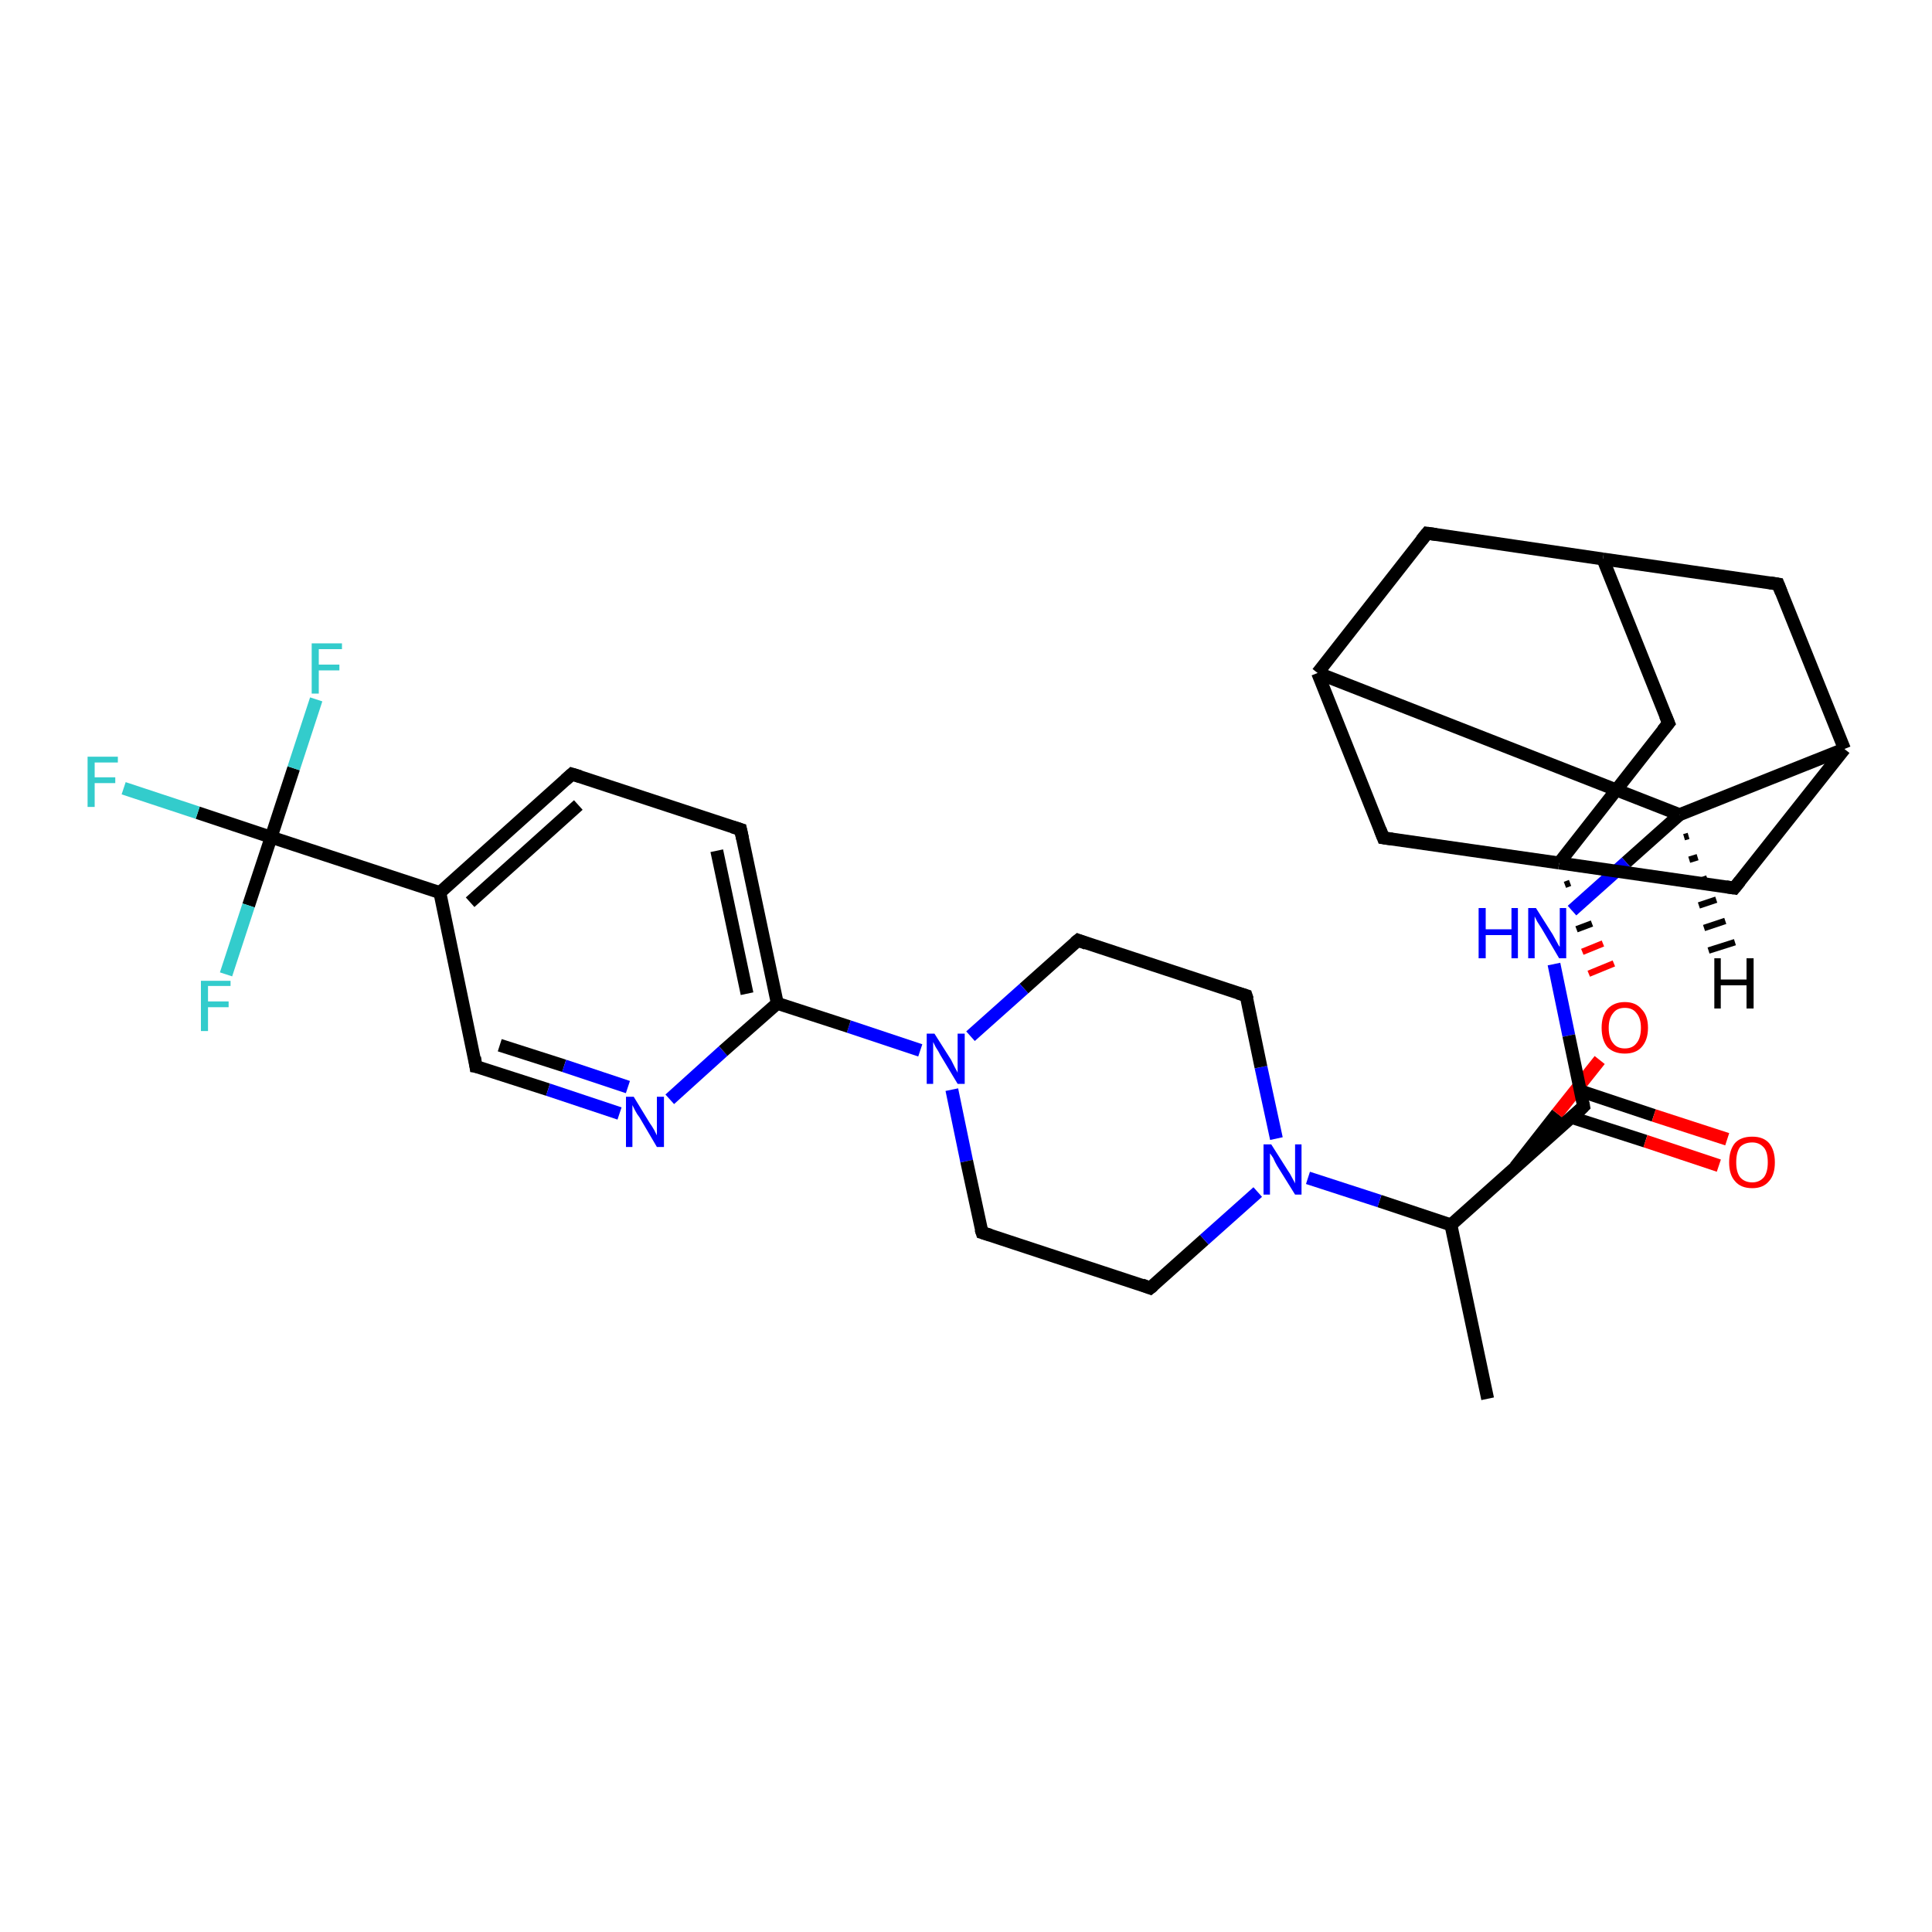 <?xml version='1.0' encoding='iso-8859-1'?>
<svg version='1.1' baseProfile='full'
              xmlns='http://www.w3.org/2000/svg'
                      xmlns:rdkit='http://www.rdkit.org/xml'
                      xmlns:xlink='http://www.w3.org/1999/xlink'
                  xml:space='preserve'
width='300px' height='300px' viewBox='0 0 300 300'>
<!-- END OF HEADER -->
<rect style='opacity:1.0;fill:#FFFFFF;stroke:none' width='300.0' height='300.0' x='0.0' y='0.0'> </rect>
<path class='bond-0 atom-0 atom-1' d='M 235.3,181.2 L 241.8,172.9' style='fill:none;fill-rule:evenodd;stroke:#000000;stroke-width:2.0px;stroke-linecap:butt;stroke-linejoin:miter;stroke-opacity:1' />
<path class='bond-0 atom-0 atom-1' d='M 241.8,172.9 L 248.4,164.6' style='fill:none;fill-rule:evenodd;stroke:#FF0000;stroke-width:2.0px;stroke-linecap:butt;stroke-linejoin:miter;stroke-opacity:1' />
<path class='bond-1 atom-2 atom-1' d='M 243.0,137.4 L 243.8,137.1' style='fill:none;fill-rule:evenodd;stroke:#000000;stroke-width:1.0px;stroke-linecap:butt;stroke-linejoin:miter;stroke-opacity:1' />
<path class='bond-1 atom-2 atom-1' d='M 243.9,140.9 L 245.5,140.2' style='fill:none;fill-rule:evenodd;stroke:#000000;stroke-width:1.0px;stroke-linecap:butt;stroke-linejoin:miter;stroke-opacity:1' />
<path class='bond-1 atom-2 atom-1' d='M 244.8,144.3 L 247.2,143.4' style='fill:none;fill-rule:evenodd;stroke:#000000;stroke-width:1.0px;stroke-linecap:butt;stroke-linejoin:miter;stroke-opacity:1' />
<path class='bond-1 atom-2 atom-1' d='M 245.7,147.8 L 248.9,146.5' style='fill:none;fill-rule:evenodd;stroke:#FF0000;stroke-width:1.0px;stroke-linecap:butt;stroke-linejoin:miter;stroke-opacity:1' />
<path class='bond-1 atom-2 atom-1' d='M 246.7,151.2 L 250.6,149.6' style='fill:none;fill-rule:evenodd;stroke:#FF0000;stroke-width:1.0px;stroke-linecap:butt;stroke-linejoin:miter;stroke-opacity:1' />
<path class='bond-2 atom-2 atom-3' d='M 242.1,134.0 L 259.1,112.3' style='fill:none;fill-rule:evenodd;stroke:#000000;stroke-width:2.0px;stroke-linecap:butt;stroke-linejoin:miter;stroke-opacity:1' />
<path class='bond-3 atom-3 atom-4' d='M 259.1,112.3 L 248.9,86.8' style='fill:none;fill-rule:evenodd;stroke:#000000;stroke-width:2.0px;stroke-linecap:butt;stroke-linejoin:miter;stroke-opacity:1' />
<path class='bond-4 atom-4 atom-5' d='M 248.9,86.8 L 221.6,82.8' style='fill:none;fill-rule:evenodd;stroke:#000000;stroke-width:2.0px;stroke-linecap:butt;stroke-linejoin:miter;stroke-opacity:1' />
<path class='bond-5 atom-5 atom-6' d='M 221.6,82.8 L 204.6,104.5' style='fill:none;fill-rule:evenodd;stroke:#000000;stroke-width:2.0px;stroke-linecap:butt;stroke-linejoin:miter;stroke-opacity:1' />
<path class='bond-6 atom-6 atom-7' d='M 204.6,104.5 L 214.8,130.1' style='fill:none;fill-rule:evenodd;stroke:#000000;stroke-width:2.0px;stroke-linecap:butt;stroke-linejoin:miter;stroke-opacity:1' />
<path class='bond-7 atom-6 atom-8' d='M 204.6,104.5 L 260.8,126.5' style='fill:none;fill-rule:evenodd;stroke:#000000;stroke-width:2.0px;stroke-linecap:butt;stroke-linejoin:miter;stroke-opacity:1' />
<path class='bond-8 atom-8 atom-9' d='M 260.8,126.5 L 252.5,133.9' style='fill:none;fill-rule:evenodd;stroke:#000000;stroke-width:2.0px;stroke-linecap:butt;stroke-linejoin:miter;stroke-opacity:1' />
<path class='bond-8 atom-8 atom-9' d='M 252.5,133.9 L 244.1,141.4' style='fill:none;fill-rule:evenodd;stroke:#0000FF;stroke-width:2.0px;stroke-linecap:butt;stroke-linejoin:miter;stroke-opacity:1' />
<path class='bond-9 atom-9 atom-10' d='M 241.3,149.7 L 243.6,160.8' style='fill:none;fill-rule:evenodd;stroke:#0000FF;stroke-width:2.0px;stroke-linecap:butt;stroke-linejoin:miter;stroke-opacity:1' />
<path class='bond-9 atom-9 atom-10' d='M 243.6,160.8 L 245.9,171.8' style='fill:none;fill-rule:evenodd;stroke:#000000;stroke-width:2.0px;stroke-linecap:butt;stroke-linejoin:miter;stroke-opacity:1' />
<path class='bond-10 atom-10 atom-11' d='M 244.0,173.5 L 255.5,177.2' style='fill:none;fill-rule:evenodd;stroke:#000000;stroke-width:2.0px;stroke-linecap:butt;stroke-linejoin:miter;stroke-opacity:1' />
<path class='bond-10 atom-10 atom-11' d='M 255.5,177.2 L 266.9,181.0' style='fill:none;fill-rule:evenodd;stroke:#FF0000;stroke-width:2.0px;stroke-linecap:butt;stroke-linejoin:miter;stroke-opacity:1' />
<path class='bond-10 atom-10 atom-11' d='M 245.4,169.4 L 256.8,173.2' style='fill:none;fill-rule:evenodd;stroke:#000000;stroke-width:2.0px;stroke-linecap:butt;stroke-linejoin:miter;stroke-opacity:1' />
<path class='bond-10 atom-10 atom-11' d='M 256.8,173.2 L 268.2,176.9' style='fill:none;fill-rule:evenodd;stroke:#FF0000;stroke-width:2.0px;stroke-linecap:butt;stroke-linejoin:miter;stroke-opacity:1' />
<path class='bond-11 atom-10 atom-12' d='M 245.9,171.8 L 225.3,190.2' style='fill:none;fill-rule:evenodd;stroke:#000000;stroke-width:2.0px;stroke-linecap:butt;stroke-linejoin:miter;stroke-opacity:1' />
<path class='bond-12 atom-12 atom-13' d='M 225.3,190.2 L 231.0,217.2' style='fill:none;fill-rule:evenodd;stroke:#000000;stroke-width:2.0px;stroke-linecap:butt;stroke-linejoin:miter;stroke-opacity:1' />
<path class='bond-13 atom-12 atom-14' d='M 225.3,190.2 L 214.2,186.5' style='fill:none;fill-rule:evenodd;stroke:#000000;stroke-width:2.0px;stroke-linecap:butt;stroke-linejoin:miter;stroke-opacity:1' />
<path class='bond-13 atom-12 atom-14' d='M 214.2,186.5 L 203.1,182.9' style='fill:none;fill-rule:evenodd;stroke:#0000FF;stroke-width:2.0px;stroke-linecap:butt;stroke-linejoin:miter;stroke-opacity:1' />
<path class='bond-14 atom-14 atom-15' d='M 198.2,176.8 L 195.8,165.7' style='fill:none;fill-rule:evenodd;stroke:#0000FF;stroke-width:2.0px;stroke-linecap:butt;stroke-linejoin:miter;stroke-opacity:1' />
<path class='bond-14 atom-14 atom-15' d='M 195.8,165.7 L 193.5,154.6' style='fill:none;fill-rule:evenodd;stroke:#000000;stroke-width:2.0px;stroke-linecap:butt;stroke-linejoin:miter;stroke-opacity:1' />
<path class='bond-15 atom-15 atom-16' d='M 193.5,154.6 L 167.4,146.0' style='fill:none;fill-rule:evenodd;stroke:#000000;stroke-width:2.0px;stroke-linecap:butt;stroke-linejoin:miter;stroke-opacity:1' />
<path class='bond-16 atom-16 atom-17' d='M 167.4,146.0 L 159.0,153.5' style='fill:none;fill-rule:evenodd;stroke:#000000;stroke-width:2.0px;stroke-linecap:butt;stroke-linejoin:miter;stroke-opacity:1' />
<path class='bond-16 atom-16 atom-17' d='M 159.0,153.5 L 150.7,160.9' style='fill:none;fill-rule:evenodd;stroke:#0000FF;stroke-width:2.0px;stroke-linecap:butt;stroke-linejoin:miter;stroke-opacity:1' />
<path class='bond-17 atom-17 atom-18' d='M 147.8,169.2 L 150.1,180.3' style='fill:none;fill-rule:evenodd;stroke:#0000FF;stroke-width:2.0px;stroke-linecap:butt;stroke-linejoin:miter;stroke-opacity:1' />
<path class='bond-17 atom-17 atom-18' d='M 150.1,180.3 L 152.5,191.4' style='fill:none;fill-rule:evenodd;stroke:#000000;stroke-width:2.0px;stroke-linecap:butt;stroke-linejoin:miter;stroke-opacity:1' />
<path class='bond-18 atom-18 atom-19' d='M 152.5,191.4 L 178.6,200.0' style='fill:none;fill-rule:evenodd;stroke:#000000;stroke-width:2.0px;stroke-linecap:butt;stroke-linejoin:miter;stroke-opacity:1' />
<path class='bond-19 atom-17 atom-20' d='M 142.9,163.1 L 131.8,159.4' style='fill:none;fill-rule:evenodd;stroke:#0000FF;stroke-width:2.0px;stroke-linecap:butt;stroke-linejoin:miter;stroke-opacity:1' />
<path class='bond-19 atom-17 atom-20' d='M 131.8,159.4 L 120.7,155.8' style='fill:none;fill-rule:evenodd;stroke:#000000;stroke-width:2.0px;stroke-linecap:butt;stroke-linejoin:miter;stroke-opacity:1' />
<path class='bond-20 atom-20 atom-21' d='M 120.7,155.8 L 115.0,128.8' style='fill:none;fill-rule:evenodd;stroke:#000000;stroke-width:2.0px;stroke-linecap:butt;stroke-linejoin:miter;stroke-opacity:1' />
<path class='bond-20 atom-20 atom-21' d='M 116.0,154.3 L 111.3,132.1' style='fill:none;fill-rule:evenodd;stroke:#000000;stroke-width:2.0px;stroke-linecap:butt;stroke-linejoin:miter;stroke-opacity:1' />
<path class='bond-21 atom-21 atom-22' d='M 115.0,128.8 L 88.8,120.2' style='fill:none;fill-rule:evenodd;stroke:#000000;stroke-width:2.0px;stroke-linecap:butt;stroke-linejoin:miter;stroke-opacity:1' />
<path class='bond-22 atom-22 atom-23' d='M 88.8,120.2 L 68.3,138.6' style='fill:none;fill-rule:evenodd;stroke:#000000;stroke-width:2.0px;stroke-linecap:butt;stroke-linejoin:miter;stroke-opacity:1' />
<path class='bond-22 atom-22 atom-23' d='M 89.8,125.0 L 73.0,140.1' style='fill:none;fill-rule:evenodd;stroke:#000000;stroke-width:2.0px;stroke-linecap:butt;stroke-linejoin:miter;stroke-opacity:1' />
<path class='bond-23 atom-23 atom-24' d='M 68.3,138.6 L 73.9,165.6' style='fill:none;fill-rule:evenodd;stroke:#000000;stroke-width:2.0px;stroke-linecap:butt;stroke-linejoin:miter;stroke-opacity:1' />
<path class='bond-24 atom-24 atom-25' d='M 73.9,165.6 L 85.1,169.2' style='fill:none;fill-rule:evenodd;stroke:#000000;stroke-width:2.0px;stroke-linecap:butt;stroke-linejoin:miter;stroke-opacity:1' />
<path class='bond-24 atom-24 atom-25' d='M 85.1,169.2 L 96.2,172.9' style='fill:none;fill-rule:evenodd;stroke:#0000FF;stroke-width:2.0px;stroke-linecap:butt;stroke-linejoin:miter;stroke-opacity:1' />
<path class='bond-24 atom-24 atom-25' d='M 77.6,162.3 L 87.6,165.5' style='fill:none;fill-rule:evenodd;stroke:#000000;stroke-width:2.0px;stroke-linecap:butt;stroke-linejoin:miter;stroke-opacity:1' />
<path class='bond-24 atom-24 atom-25' d='M 87.6,165.5 L 97.5,168.8' style='fill:none;fill-rule:evenodd;stroke:#0000FF;stroke-width:2.0px;stroke-linecap:butt;stroke-linejoin:miter;stroke-opacity:1' />
<path class='bond-25 atom-23 atom-26' d='M 68.3,138.6 L 42.1,130.0' style='fill:none;fill-rule:evenodd;stroke:#000000;stroke-width:2.0px;stroke-linecap:butt;stroke-linejoin:miter;stroke-opacity:1' />
<path class='bond-26 atom-26 atom-27' d='M 42.1,130.0 L 30.7,126.2' style='fill:none;fill-rule:evenodd;stroke:#000000;stroke-width:2.0px;stroke-linecap:butt;stroke-linejoin:miter;stroke-opacity:1' />
<path class='bond-26 atom-26 atom-27' d='M 30.7,126.2 L 19.2,122.4' style='fill:none;fill-rule:evenodd;stroke:#33CCCC;stroke-width:2.0px;stroke-linecap:butt;stroke-linejoin:miter;stroke-opacity:1' />
<path class='bond-27 atom-26 atom-28' d='M 42.1,130.0 L 45.6,119.3' style='fill:none;fill-rule:evenodd;stroke:#000000;stroke-width:2.0px;stroke-linecap:butt;stroke-linejoin:miter;stroke-opacity:1' />
<path class='bond-27 atom-26 atom-28' d='M 45.6,119.3 L 49.1,108.6' style='fill:none;fill-rule:evenodd;stroke:#33CCCC;stroke-width:2.0px;stroke-linecap:butt;stroke-linejoin:miter;stroke-opacity:1' />
<path class='bond-28 atom-26 atom-29' d='M 42.1,130.0 L 38.6,140.6' style='fill:none;fill-rule:evenodd;stroke:#000000;stroke-width:2.0px;stroke-linecap:butt;stroke-linejoin:miter;stroke-opacity:1' />
<path class='bond-28 atom-26 atom-29' d='M 38.6,140.6 L 35.1,151.3' style='fill:none;fill-rule:evenodd;stroke:#33CCCC;stroke-width:2.0px;stroke-linecap:butt;stroke-linejoin:miter;stroke-opacity:1' />
<path class='bond-29 atom-8 atom-30' d='M 260.8,126.5 L 286.4,116.3' style='fill:none;fill-rule:evenodd;stroke:#000000;stroke-width:2.0px;stroke-linecap:butt;stroke-linejoin:miter;stroke-opacity:1' />
<path class='bond-30 atom-30 atom-31' d='M 286.4,116.3 L 276.1,90.7' style='fill:none;fill-rule:evenodd;stroke:#000000;stroke-width:2.0px;stroke-linecap:butt;stroke-linejoin:miter;stroke-opacity:1' />
<path class='bond-31 atom-30 atom-32' d='M 286.4,116.3 L 269.3,137.9' style='fill:none;fill-rule:evenodd;stroke:#000000;stroke-width:2.0px;stroke-linecap:butt;stroke-linejoin:miter;stroke-opacity:1' />
<path class='bond-32 atom-7 atom-2' d='M 214.8,130.1 L 242.1,134.0' style='fill:none;fill-rule:evenodd;stroke:#000000;stroke-width:2.0px;stroke-linecap:butt;stroke-linejoin:miter;stroke-opacity:1' />
<path class='bond-33 atom-19 atom-14' d='M 178.6,200.0 L 187.0,192.5' style='fill:none;fill-rule:evenodd;stroke:#000000;stroke-width:2.0px;stroke-linecap:butt;stroke-linejoin:miter;stroke-opacity:1' />
<path class='bond-33 atom-19 atom-14' d='M 187.0,192.5 L 195.3,185.1' style='fill:none;fill-rule:evenodd;stroke:#0000FF;stroke-width:2.0px;stroke-linecap:butt;stroke-linejoin:miter;stroke-opacity:1' />
<path class='bond-34 atom-25 atom-20' d='M 104.0,170.7 L 112.3,163.2' style='fill:none;fill-rule:evenodd;stroke:#0000FF;stroke-width:2.0px;stroke-linecap:butt;stroke-linejoin:miter;stroke-opacity:1' />
<path class='bond-34 atom-25 atom-20' d='M 112.3,163.2 L 120.7,155.8' style='fill:none;fill-rule:evenodd;stroke:#000000;stroke-width:2.0px;stroke-linecap:butt;stroke-linejoin:miter;stroke-opacity:1' />
<path class='bond-35 atom-32 atom-2' d='M 269.3,137.9 L 242.1,134.0' style='fill:none;fill-rule:evenodd;stroke:#000000;stroke-width:2.0px;stroke-linecap:butt;stroke-linejoin:miter;stroke-opacity:1' />
<path class='bond-36 atom-31 atom-4' d='M 276.1,90.7 L 248.9,86.8' style='fill:none;fill-rule:evenodd;stroke:#000000;stroke-width:2.0px;stroke-linecap:butt;stroke-linejoin:miter;stroke-opacity:1' />
<path class='bond-37 atom-8 atom-33' d='M 262.2,129.8 L 261.5,130.0' style='fill:none;fill-rule:evenodd;stroke:#000000;stroke-width:1.0px;stroke-linecap:butt;stroke-linejoin:miter;stroke-opacity:1' />
<path class='bond-37 atom-8 atom-33' d='M 263.6,133.1 L 262.3,133.5' style='fill:none;fill-rule:evenodd;stroke:#000000;stroke-width:1.0px;stroke-linecap:butt;stroke-linejoin:miter;stroke-opacity:1' />
<path class='bond-37 atom-8 atom-33' d='M 265.1,136.4 L 263.1,137.1' style='fill:none;fill-rule:evenodd;stroke:#000000;stroke-width:1.0px;stroke-linecap:butt;stroke-linejoin:miter;stroke-opacity:1' />
<path class='bond-37 atom-8 atom-33' d='M 266.5,139.7 L 263.8,140.6' style='fill:none;fill-rule:evenodd;stroke:#000000;stroke-width:1.0px;stroke-linecap:butt;stroke-linejoin:miter;stroke-opacity:1' />
<path class='bond-37 atom-8 atom-33' d='M 267.9,143.0 L 264.6,144.1' style='fill:none;fill-rule:evenodd;stroke:#000000;stroke-width:1.0px;stroke-linecap:butt;stroke-linejoin:miter;stroke-opacity:1' />
<path class='bond-37 atom-8 atom-33' d='M 269.4,146.3 L 265.3,147.6' style='fill:none;fill-rule:evenodd;stroke:#000000;stroke-width:1.0px;stroke-linecap:butt;stroke-linejoin:miter;stroke-opacity:1' />
<path d='M 258.2,113.4 L 259.1,112.3 L 258.6,111.1' style='fill:none;stroke:#000000;stroke-width:2.0px;stroke-linecap:butt;stroke-linejoin:miter;stroke-opacity:1;' />
<path d='M 223.0,83.0 L 221.6,82.8 L 220.7,83.9' style='fill:none;stroke:#000000;stroke-width:2.0px;stroke-linecap:butt;stroke-linejoin:miter;stroke-opacity:1;' />
<path d='M 214.3,128.8 L 214.8,130.1 L 216.2,130.3' style='fill:none;stroke:#000000;stroke-width:2.0px;stroke-linecap:butt;stroke-linejoin:miter;stroke-opacity:1;' />
<path d='M 245.8,171.3 L 245.9,171.8 L 244.9,172.8' style='fill:none;stroke:#000000;stroke-width:2.0px;stroke-linecap:butt;stroke-linejoin:miter;stroke-opacity:1;' />
<path d='M 193.7,155.2 L 193.5,154.6 L 192.2,154.2' style='fill:none;stroke:#000000;stroke-width:2.0px;stroke-linecap:butt;stroke-linejoin:miter;stroke-opacity:1;' />
<path d='M 168.7,146.5 L 167.4,146.0 L 166.9,146.4' style='fill:none;stroke:#000000;stroke-width:2.0px;stroke-linecap:butt;stroke-linejoin:miter;stroke-opacity:1;' />
<path d='M 152.3,190.8 L 152.5,191.4 L 153.8,191.8' style='fill:none;stroke:#000000;stroke-width:2.0px;stroke-linecap:butt;stroke-linejoin:miter;stroke-opacity:1;' />
<path d='M 177.3,199.5 L 178.6,200.0 L 179.1,199.6' style='fill:none;stroke:#000000;stroke-width:2.0px;stroke-linecap:butt;stroke-linejoin:miter;stroke-opacity:1;' />
<path d='M 115.3,130.2 L 115.0,128.8 L 113.7,128.4' style='fill:none;stroke:#000000;stroke-width:2.0px;stroke-linecap:butt;stroke-linejoin:miter;stroke-opacity:1;' />
<path d='M 90.1,120.6 L 88.8,120.2 L 87.8,121.1' style='fill:none;stroke:#000000;stroke-width:2.0px;stroke-linecap:butt;stroke-linejoin:miter;stroke-opacity:1;' />
<path d='M 73.7,164.2 L 73.9,165.6 L 74.5,165.7' style='fill:none;stroke:#000000;stroke-width:2.0px;stroke-linecap:butt;stroke-linejoin:miter;stroke-opacity:1;' />
<path d='M 276.6,92.0 L 276.1,90.7 L 274.8,90.5' style='fill:none;stroke:#000000;stroke-width:2.0px;stroke-linecap:butt;stroke-linejoin:miter;stroke-opacity:1;' />
<path d='M 270.2,136.8 L 269.3,137.9 L 268.0,137.7' style='fill:none;stroke:#000000;stroke-width:2.0px;stroke-linecap:butt;stroke-linejoin:miter;stroke-opacity:1;' />
<path class='atom-1' d='M 248.7 159.6
Q 248.7 157.7, 249.6 156.7
Q 250.6 155.6, 252.3 155.6
Q 254.0 155.6, 254.9 156.7
Q 255.9 157.7, 255.9 159.6
Q 255.9 161.5, 254.9 162.6
Q 254.0 163.6, 252.3 163.6
Q 250.6 163.6, 249.6 162.6
Q 248.7 161.5, 248.7 159.6
M 252.3 162.8
Q 253.5 162.8, 254.1 162.0
Q 254.8 161.2, 254.8 159.6
Q 254.8 158.1, 254.1 157.3
Q 253.5 156.5, 252.3 156.5
Q 251.1 156.5, 250.5 157.3
Q 249.8 158.1, 249.8 159.6
Q 249.8 161.2, 250.5 162.0
Q 251.1 162.8, 252.3 162.8
' fill='#FF0000'/>
<path class='atom-9' d='M 229.6 141.0
L 230.7 141.0
L 230.7 144.3
L 234.7 144.3
L 234.7 141.0
L 235.7 141.0
L 235.7 148.8
L 234.7 148.8
L 234.7 145.2
L 230.7 145.2
L 230.7 148.8
L 229.6 148.8
L 229.6 141.0
' fill='#0000FF'/>
<path class='atom-9' d='M 238.5 141.0
L 241.1 145.1
Q 241.3 145.5, 241.7 146.2
Q 242.1 147.0, 242.2 147.0
L 242.2 141.0
L 243.2 141.0
L 243.2 148.8
L 242.1 148.8
L 239.4 144.2
Q 239.1 143.7, 238.7 143.1
Q 238.4 142.5, 238.3 142.3
L 238.3 148.8
L 237.3 148.8
L 237.3 141.0
L 238.5 141.0
' fill='#0000FF'/>
<path class='atom-11' d='M 268.5 180.5
Q 268.5 178.6, 269.4 177.5
Q 270.3 176.5, 272.1 176.5
Q 273.8 176.5, 274.7 177.5
Q 275.6 178.6, 275.6 180.5
Q 275.6 182.4, 274.7 183.4
Q 273.8 184.5, 272.1 184.5
Q 270.3 184.5, 269.4 183.4
Q 268.5 182.4, 268.5 180.5
M 272.1 183.6
Q 273.2 183.6, 273.9 182.8
Q 274.5 182.0, 274.5 180.5
Q 274.5 178.9, 273.9 178.2
Q 273.2 177.4, 272.1 177.4
Q 270.9 177.4, 270.2 178.1
Q 269.6 178.9, 269.6 180.5
Q 269.6 182.0, 270.2 182.8
Q 270.9 183.6, 272.1 183.6
' fill='#FF0000'/>
<path class='atom-14' d='M 197.4 177.7
L 200.0 181.8
Q 200.3 182.2, 200.7 183.0
Q 201.1 183.7, 201.1 183.8
L 201.1 177.7
L 202.1 177.7
L 202.1 185.5
L 201.1 185.5
L 198.3 181.0
Q 198.0 180.5, 197.7 179.8
Q 197.3 179.2, 197.2 179.1
L 197.2 185.5
L 196.2 185.5
L 196.2 177.7
L 197.4 177.7
' fill='#0000FF'/>
<path class='atom-17' d='M 145.1 160.5
L 147.7 164.6
Q 147.9 165.0, 148.3 165.8
Q 148.7 166.5, 148.7 166.6
L 148.7 160.5
L 149.8 160.5
L 149.8 168.3
L 148.7 168.3
L 146.0 163.8
Q 145.7 163.2, 145.3 162.6
Q 145.0 162.0, 144.9 161.8
L 144.9 168.3
L 143.9 168.3
L 143.9 160.5
L 145.1 160.5
' fill='#0000FF'/>
<path class='atom-25' d='M 98.4 170.3
L 100.9 174.4
Q 101.2 174.8, 101.6 175.5
Q 102.0 176.3, 102.0 176.3
L 102.0 170.3
L 103.1 170.3
L 103.1 178.1
L 102.0 178.1
L 99.3 173.5
Q 98.9 173.0, 98.6 172.4
Q 98.3 171.8, 98.2 171.6
L 98.2 178.1
L 97.2 178.1
L 97.2 170.3
L 98.4 170.3
' fill='#0000FF'/>
<path class='atom-27' d='M 13.6 117.5
L 18.3 117.5
L 18.3 118.4
L 14.7 118.4
L 14.7 120.7
L 17.9 120.7
L 17.9 121.6
L 14.7 121.6
L 14.7 125.3
L 13.6 125.3
L 13.6 117.5
' fill='#33CCCC'/>
<path class='atom-28' d='M 48.4 99.9
L 53.1 99.9
L 53.1 100.8
L 49.5 100.8
L 49.5 103.2
L 52.7 103.2
L 52.7 104.1
L 49.5 104.1
L 49.5 107.7
L 48.4 107.7
L 48.4 99.9
' fill='#33CCCC'/>
<path class='atom-29' d='M 31.2 152.3
L 35.8 152.3
L 35.8 153.1
L 32.3 153.1
L 32.3 155.5
L 35.5 155.5
L 35.5 156.4
L 32.3 156.4
L 32.3 160.1
L 31.2 160.1
L 31.2 152.3
' fill='#33CCCC'/>
<path class='atom-33' d='M 266.2 148.8
L 267.2 148.8
L 267.2 152.1
L 271.2 152.1
L 271.2 148.8
L 272.3 148.8
L 272.3 156.6
L 271.2 156.6
L 271.2 153.0
L 267.2 153.0
L 267.2 156.6
L 266.2 156.6
L 266.2 148.8
' fill='#000000'/>
</svg>
